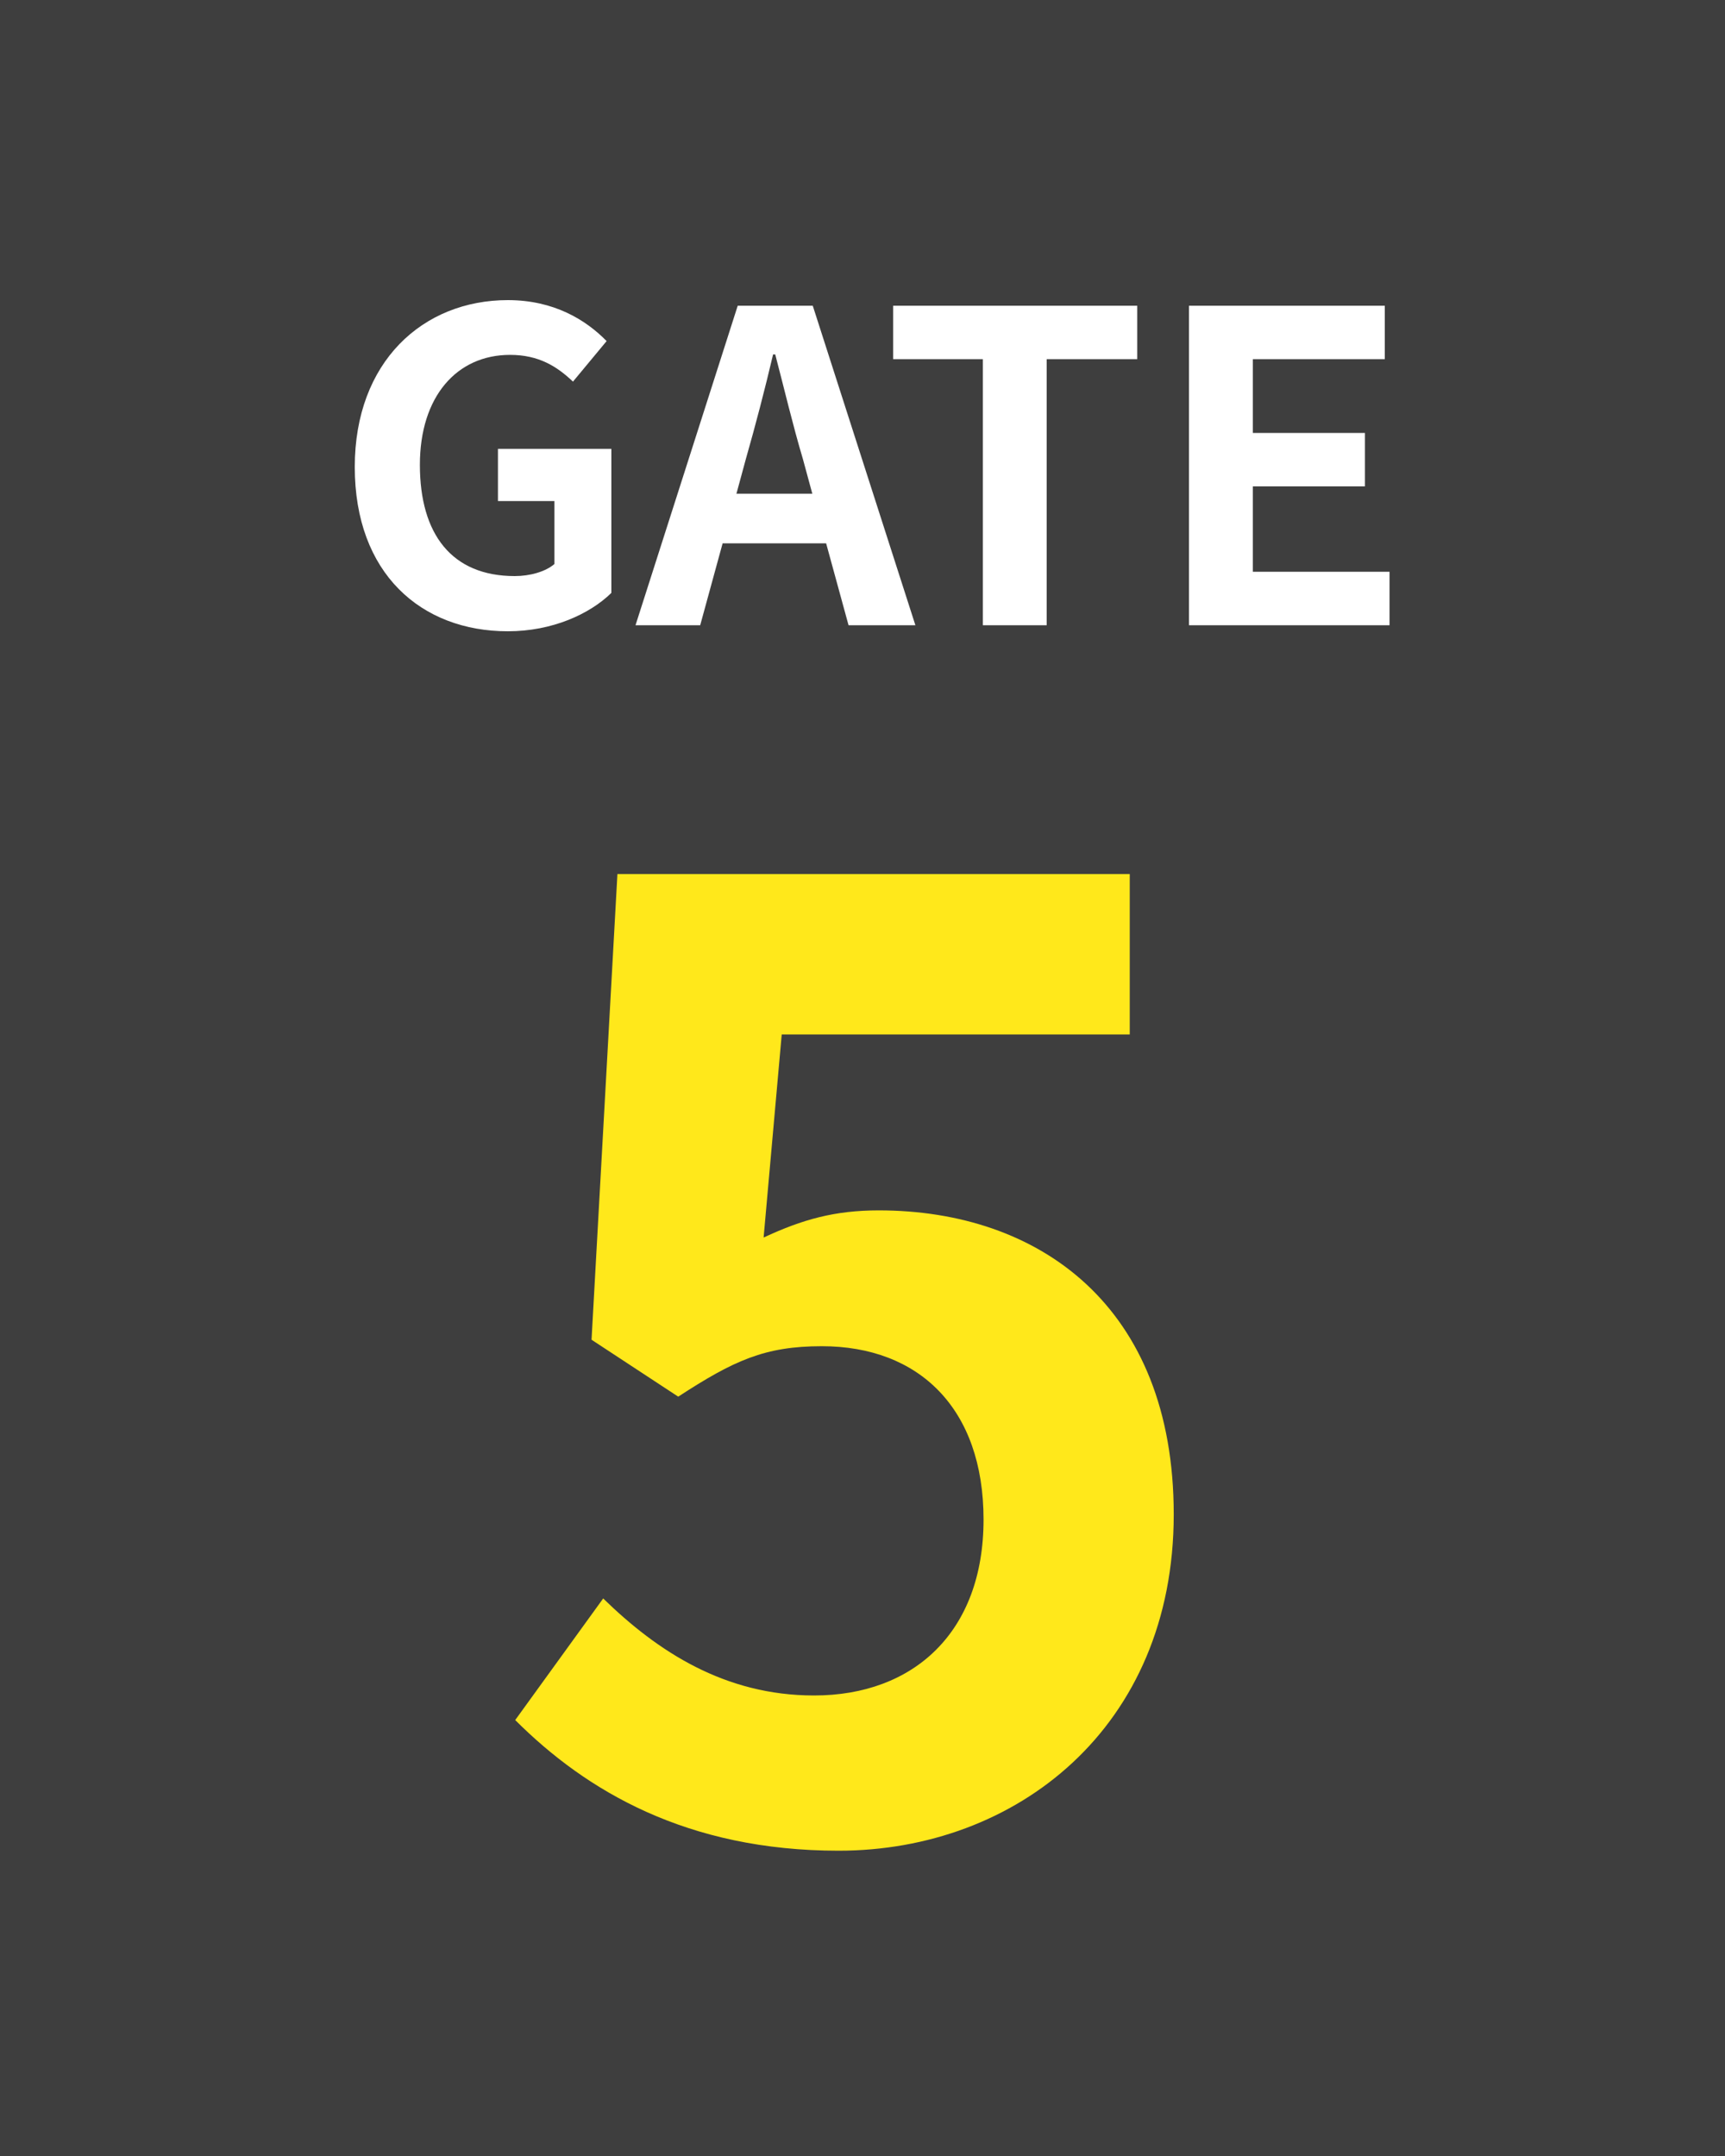 <svg width="80" height="100" viewBox="0 0 80 100" fill="none" xmlns="http://www.w3.org/2000/svg">
<rect width="80" height="100" fill="#3E3E3E"/>
<path d="M38.894 85.84C31.874 85.84 27.194 83.08 23.894 79.78L27.974 74.14C30.494 76.6 33.614 78.64 37.754 78.64C42.374 78.64 45.614 75.7 45.614 70.48C45.614 65.32 42.614 62.44 38.114 62.44C35.474 62.44 34.034 63.1 31.454 64.78L27.434 62.14L28.634 40.54H52.394V47.98H36.254L35.414 57.4C37.214 56.56 38.714 56.14 40.754 56.14C48.194 56.14 54.434 60.58 54.434 70.24C54.434 80.14 47.114 85.84 38.894 85.84Z" fill="#FFE81B"/>
<path d="M23.553 29.28C19.533 29.28 16.453 26.6 16.453 21.66C16.453 16.78 19.613 13.92 23.553 13.92C25.693 13.92 27.173 14.84 28.133 15.82L26.573 17.7C25.833 17 24.993 16.46 23.653 16.46C21.193 16.46 19.473 18.38 19.473 21.56C19.473 24.78 20.953 26.72 23.873 26.72C24.573 26.72 25.293 26.52 25.713 26.16V23.24H23.093V20.82H28.353V27.5C27.353 28.48 25.613 29.28 23.553 29.28ZM34.593 21.28L34.153 22.9H37.673L37.233 21.28C36.773 19.74 36.373 18.04 35.953 16.44H35.853C35.473 18.06 35.033 19.74 34.593 21.28ZM29.473 29L34.213 14.18H37.693L42.453 29H39.353L38.313 25.2H33.513L32.473 29H29.473ZM45.582 29V16.66H41.422V14.18H52.742V16.66H48.542V29H45.582ZM55.142 29V14.18H64.222V16.66H58.102V20.08H63.302V22.56H58.102V26.52H64.442V29H55.142Z" fill="white"/>
</svg>
